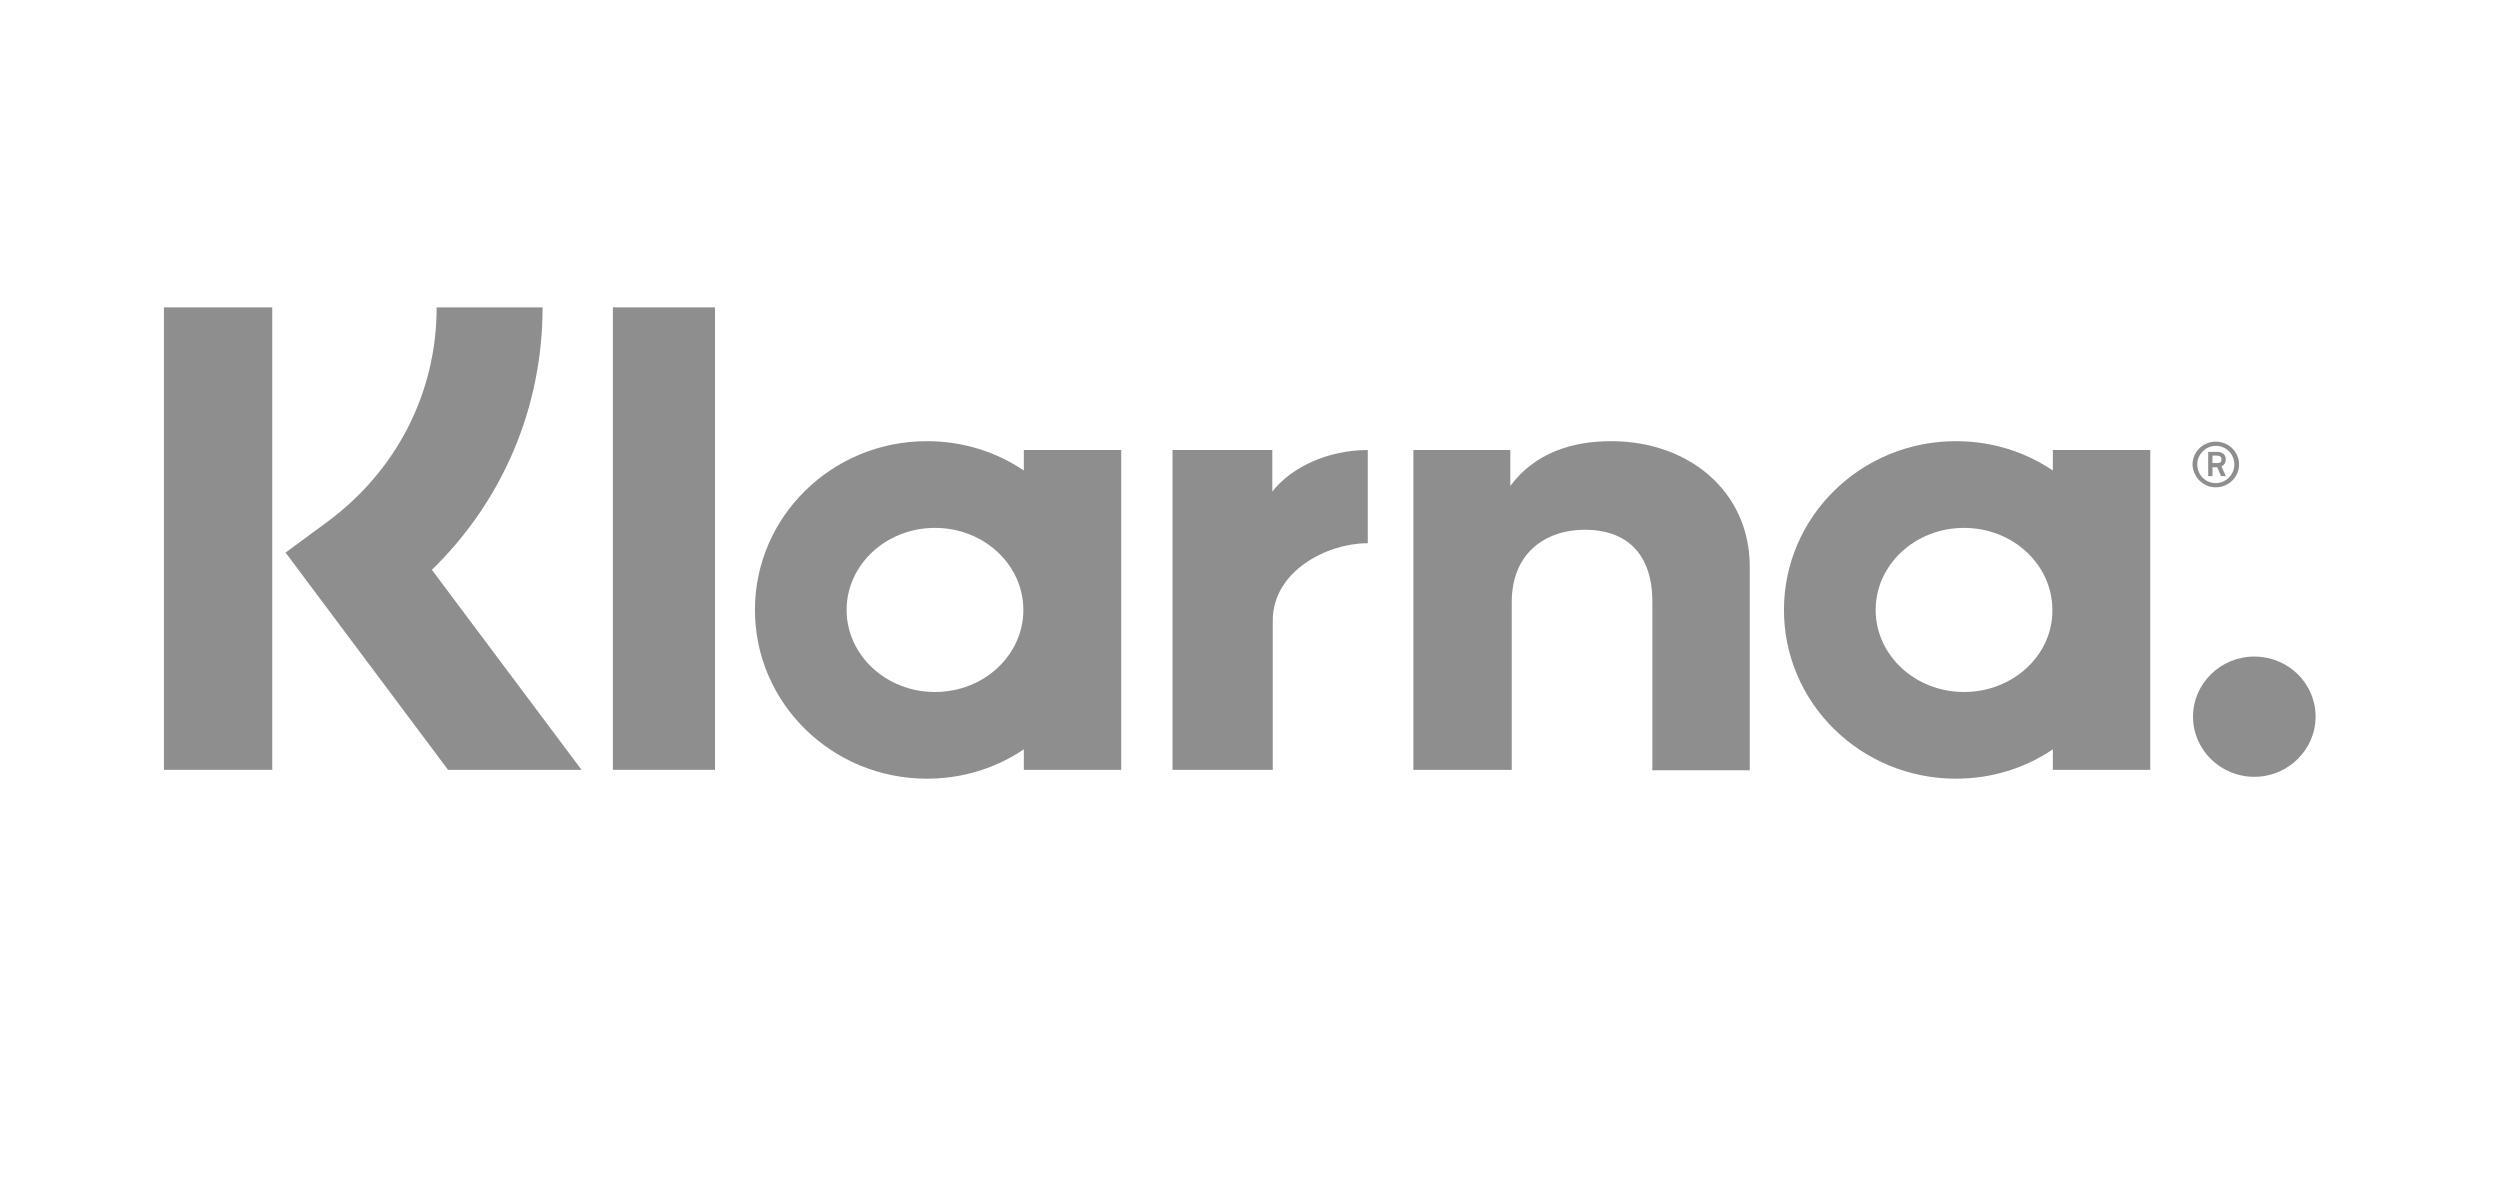 <?xml version="1.0" encoding="UTF-8"?> <svg xmlns="http://www.w3.org/2000/svg" width="122" height="58" viewBox="0 0 122 58" fill="none"><path d="M26.478 15H21.308C21.308 19.163 19.36 22.962 15.975 25.465L13.935 26.966L21.864 37.568H28.379L21.076 27.808C24.53 24.441 26.478 19.891 26.478 15Z" fill="#8E8E8E"></path><path d="M13.286 15H8V37.568H13.286V15Z" fill="#8E8E8E"></path><path d="M34.893 15H29.909V37.568H34.893V15Z" fill="#8E8E8E"></path><path d="M78.618 21.529C76.717 21.529 74.909 22.098 73.703 23.713V21.961H68.974V37.568H73.773V29.378C73.773 27.012 75.396 25.852 77.343 25.852C79.43 25.852 80.635 27.08 80.635 29.355V37.59H85.388V27.649C85.388 24.009 82.444 21.529 78.618 21.529Z" fill="#8E8E8E"></path><path d="M49.963 21.961V22.962C48.618 22.052 46.995 21.529 45.233 21.529C40.597 21.529 36.841 25.215 36.841 29.765C36.841 34.315 40.597 38 45.233 38C46.995 38 48.618 37.477 49.963 36.567V37.568H54.716V21.961H49.963ZM45.627 33.769C43.24 33.769 41.315 31.971 41.315 29.765C41.315 27.558 43.24 25.761 45.627 25.761C48.016 25.761 49.94 27.558 49.94 29.765C49.94 31.971 48.016 33.769 45.627 33.769Z" fill="#8E8E8E"></path><path d="M62.088 23.986V21.961H57.219V37.568H62.111V30.288C62.111 27.831 64.824 26.511 66.702 26.511C66.725 26.511 66.748 26.511 66.748 26.511V21.961C64.824 21.961 63.039 22.78 62.088 23.986Z" fill="#8E8E8E"></path><path d="M100.179 21.961V22.962C98.835 22.052 97.212 21.529 95.45 21.529C90.813 21.529 87.057 25.215 87.057 29.765C87.057 34.315 90.813 38 95.45 38C97.212 38 98.835 37.477 100.179 36.567V37.568H104.932V21.961H100.179ZM95.844 33.769C93.456 33.769 91.532 31.971 91.532 29.765C91.532 27.558 93.456 25.761 95.844 25.761C98.232 25.761 100.156 27.558 100.156 29.765C100.179 31.971 98.232 33.769 95.844 33.769Z" fill="#8E8E8E"></path><path d="M108.618 22.416C108.618 22.189 108.456 22.052 108.201 22.052H107.76V23.235H107.969V22.803H108.201L108.386 23.235H108.618L108.41 22.758C108.549 22.689 108.618 22.576 108.618 22.416ZM108.201 22.598H107.969V22.234H108.201C108.34 22.234 108.41 22.303 108.41 22.416C108.41 22.53 108.363 22.598 108.201 22.598Z" fill="#8E8E8E"></path><path d="M108.131 21.552C107.505 21.552 106.995 22.052 106.995 22.667C107.019 23.281 107.505 23.781 108.131 23.781C108.757 23.781 109.267 23.281 109.267 22.667C109.267 22.052 108.757 21.552 108.131 21.552ZM108.131 23.577C107.621 23.577 107.227 23.167 107.227 22.667C107.227 22.166 107.645 21.757 108.131 21.757C108.641 21.757 109.036 22.166 109.036 22.667C109.036 23.167 108.618 23.577 108.131 23.577Z" fill="#8E8E8E"></path><path d="M110.009 32.04C108.363 32.04 107.019 33.359 107.019 34.974C107.019 36.59 108.363 37.909 110.009 37.909C111.655 37.909 113 36.59 113 34.974C113 33.336 111.655 32.04 110.009 32.04Z" fill="#8E8E8E"></path></svg> 